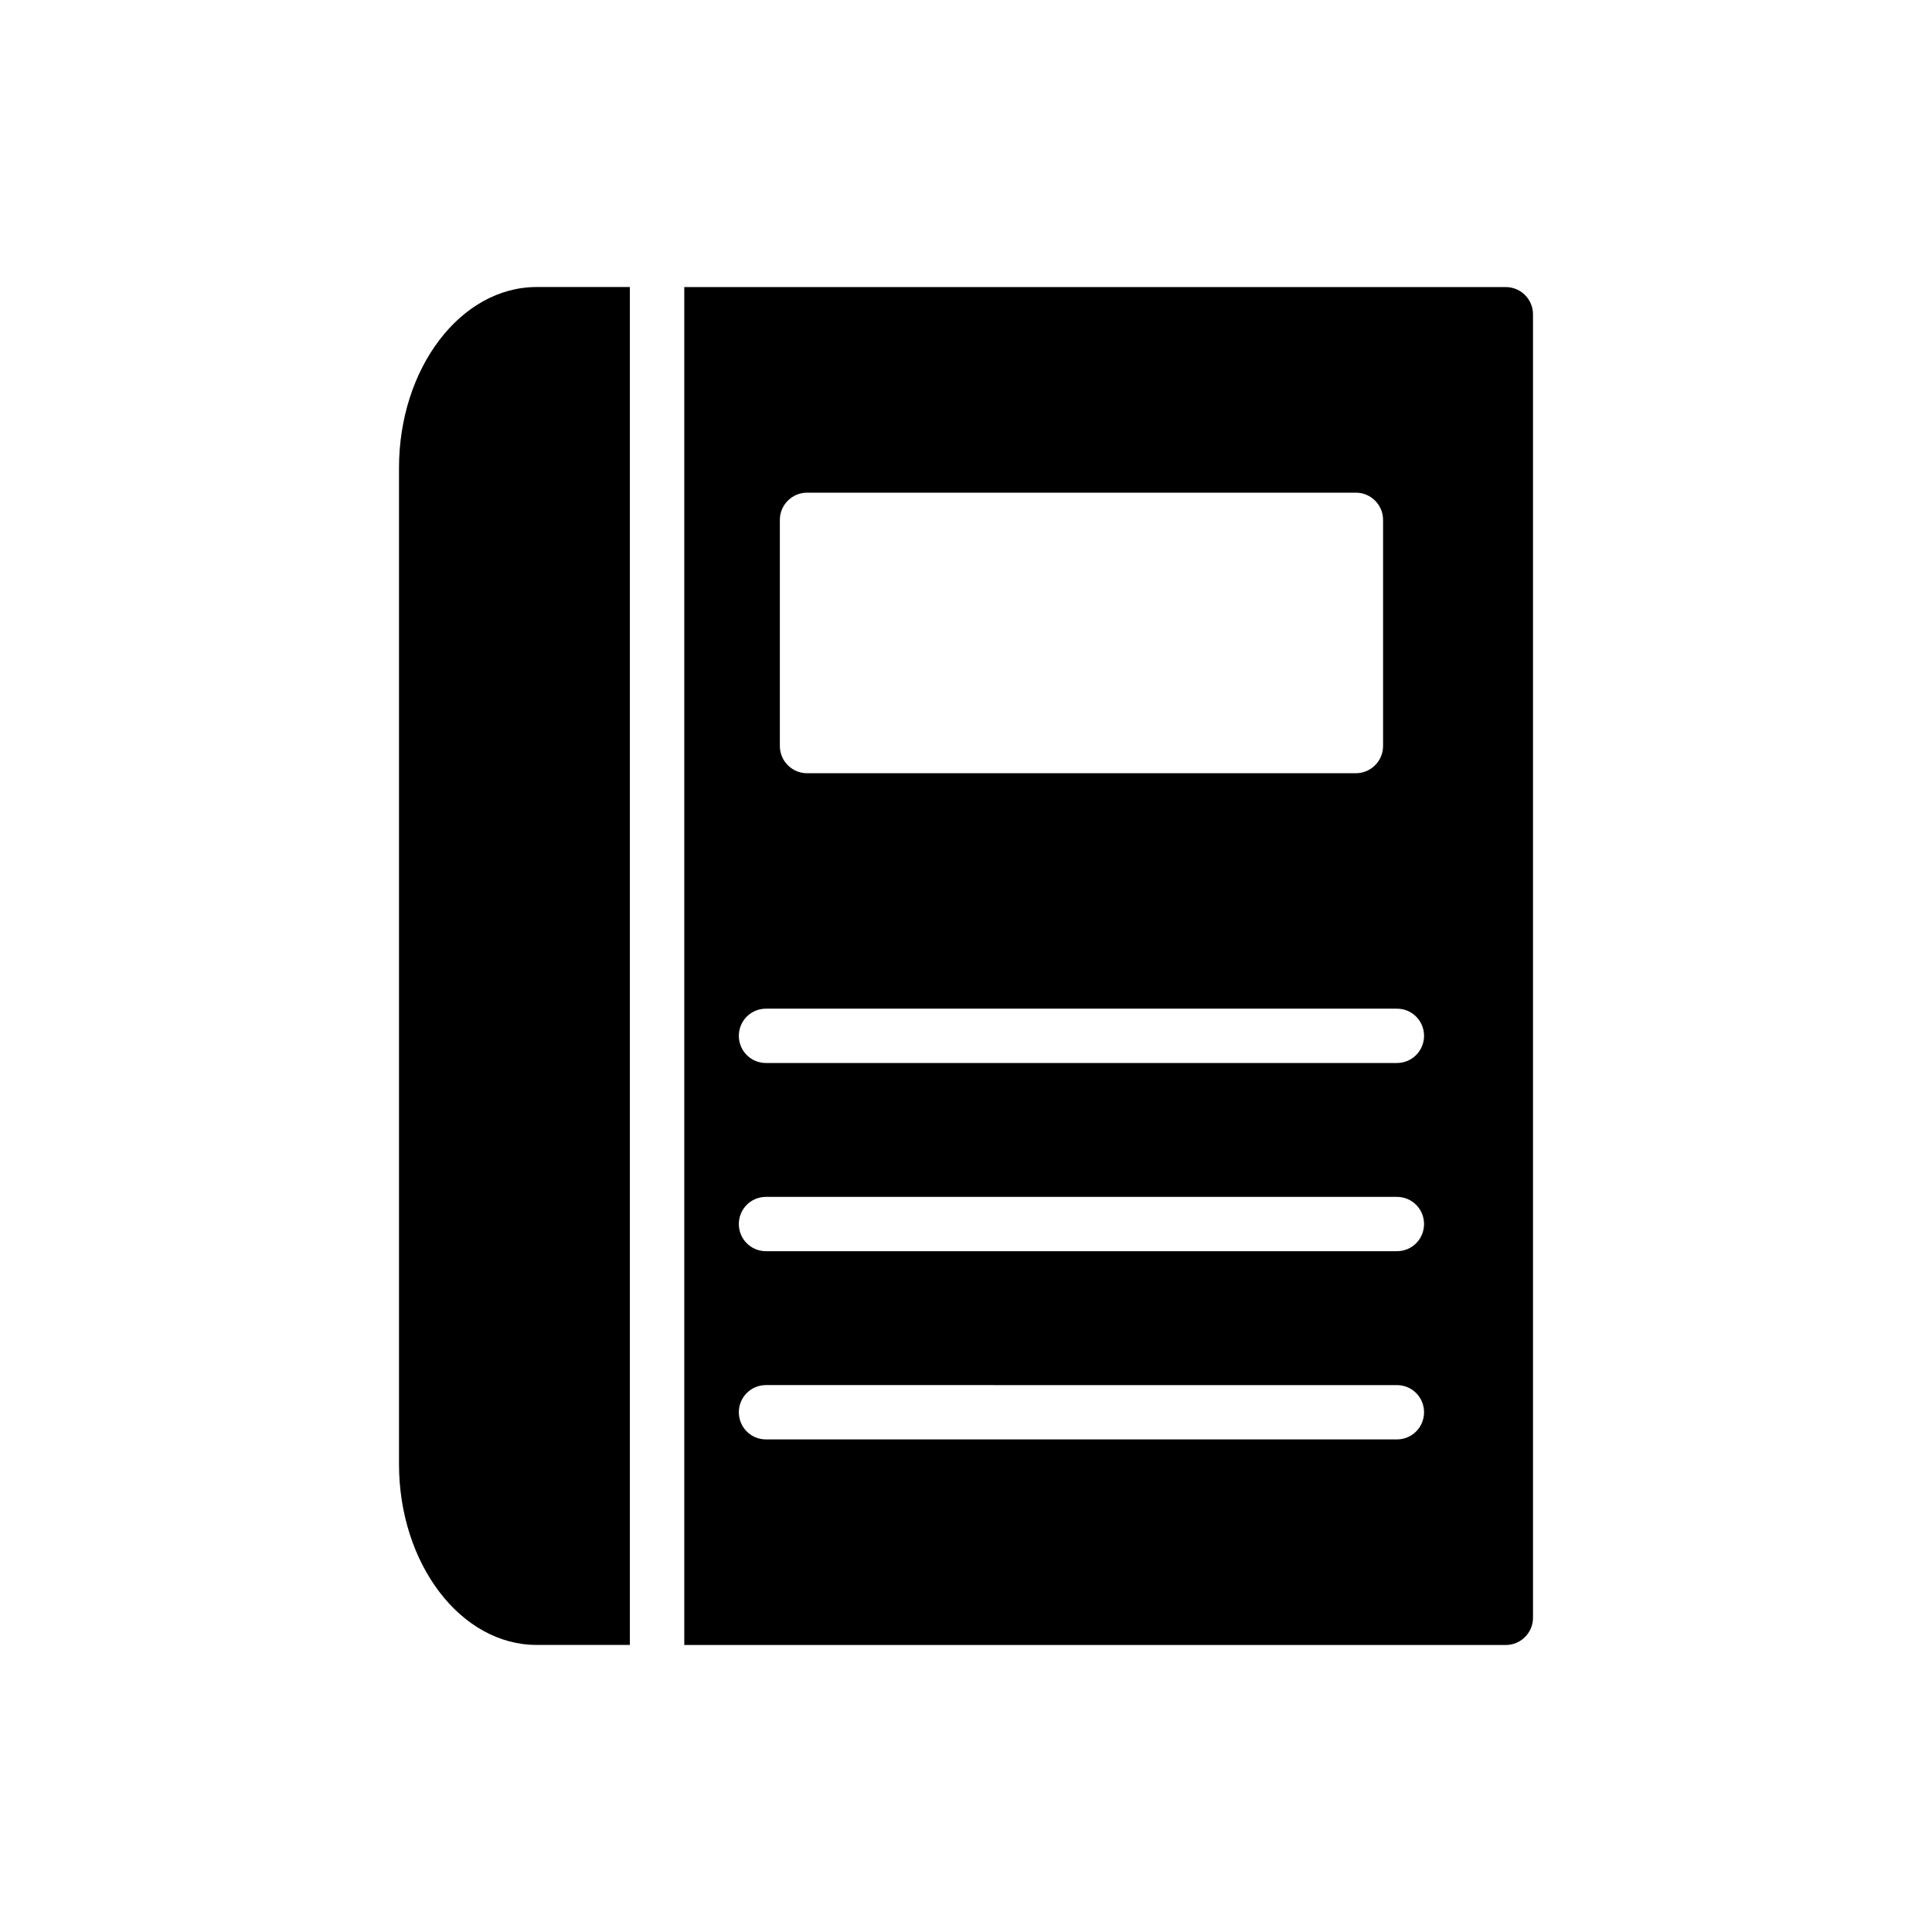 <?xml version="1.0" encoding="UTF-8"?>
<!-- Uploaded to: SVG Repo, www.svgrepo.com, Generator: SVG Repo Mixer Tools -->
<svg fill="#000000" width="800px" height="800px" version="1.1" viewBox="144 144 512 512" xmlns="http://www.w3.org/2000/svg">
 <g>
  <path d="m249.74 267.99v264c0 26.414 16.34 47.934 36.492 47.934h24.688v-359.86h-24.688c-20.152 0-36.492 21.52-36.492 47.934z"/>
  <path d="m543.05 220.08h-217.71v359.86h217.72c3.957 0 7.199-3.238 7.199-7.199v-345.47c-0.004-3.957-3.242-7.195-7.203-7.195zm-192.38 61.68c0-3.957 3.238-7.199 7.199-7.199h145.46c3.957 0 7.199 3.238 7.199 7.199v59.953c0 3.957-3.238 7.199-7.199 7.199h-145.46c-3.957 0-7.199-3.238-7.199-7.199zm163.52 243.7h-167.19c-4.031 0-7.199-3.238-7.199-7.199 0-3.957 3.168-7.199 7.199-7.199l167.19 0.004c4.031 0 7.199 3.238 7.199 7.199-0.004 3.953-3.168 7.195-7.199 7.195zm0-49.879h-167.19c-4.031 0-7.199-3.238-7.199-7.199 0-3.957 3.168-7.199 7.199-7.199l167.19 0.004c4.031 0 7.199 3.238 7.199 7.199-0.004 3.957-3.168 7.195-7.199 7.195zm0-49.875h-167.19c-4.031 0-7.199-3.238-7.199-7.199 0-3.957 3.168-7.199 7.199-7.199h167.19c4.031 0 7.199 3.238 7.199 7.199-0.004 3.957-3.168 7.199-7.199 7.199z"/>
 </g>
</svg>